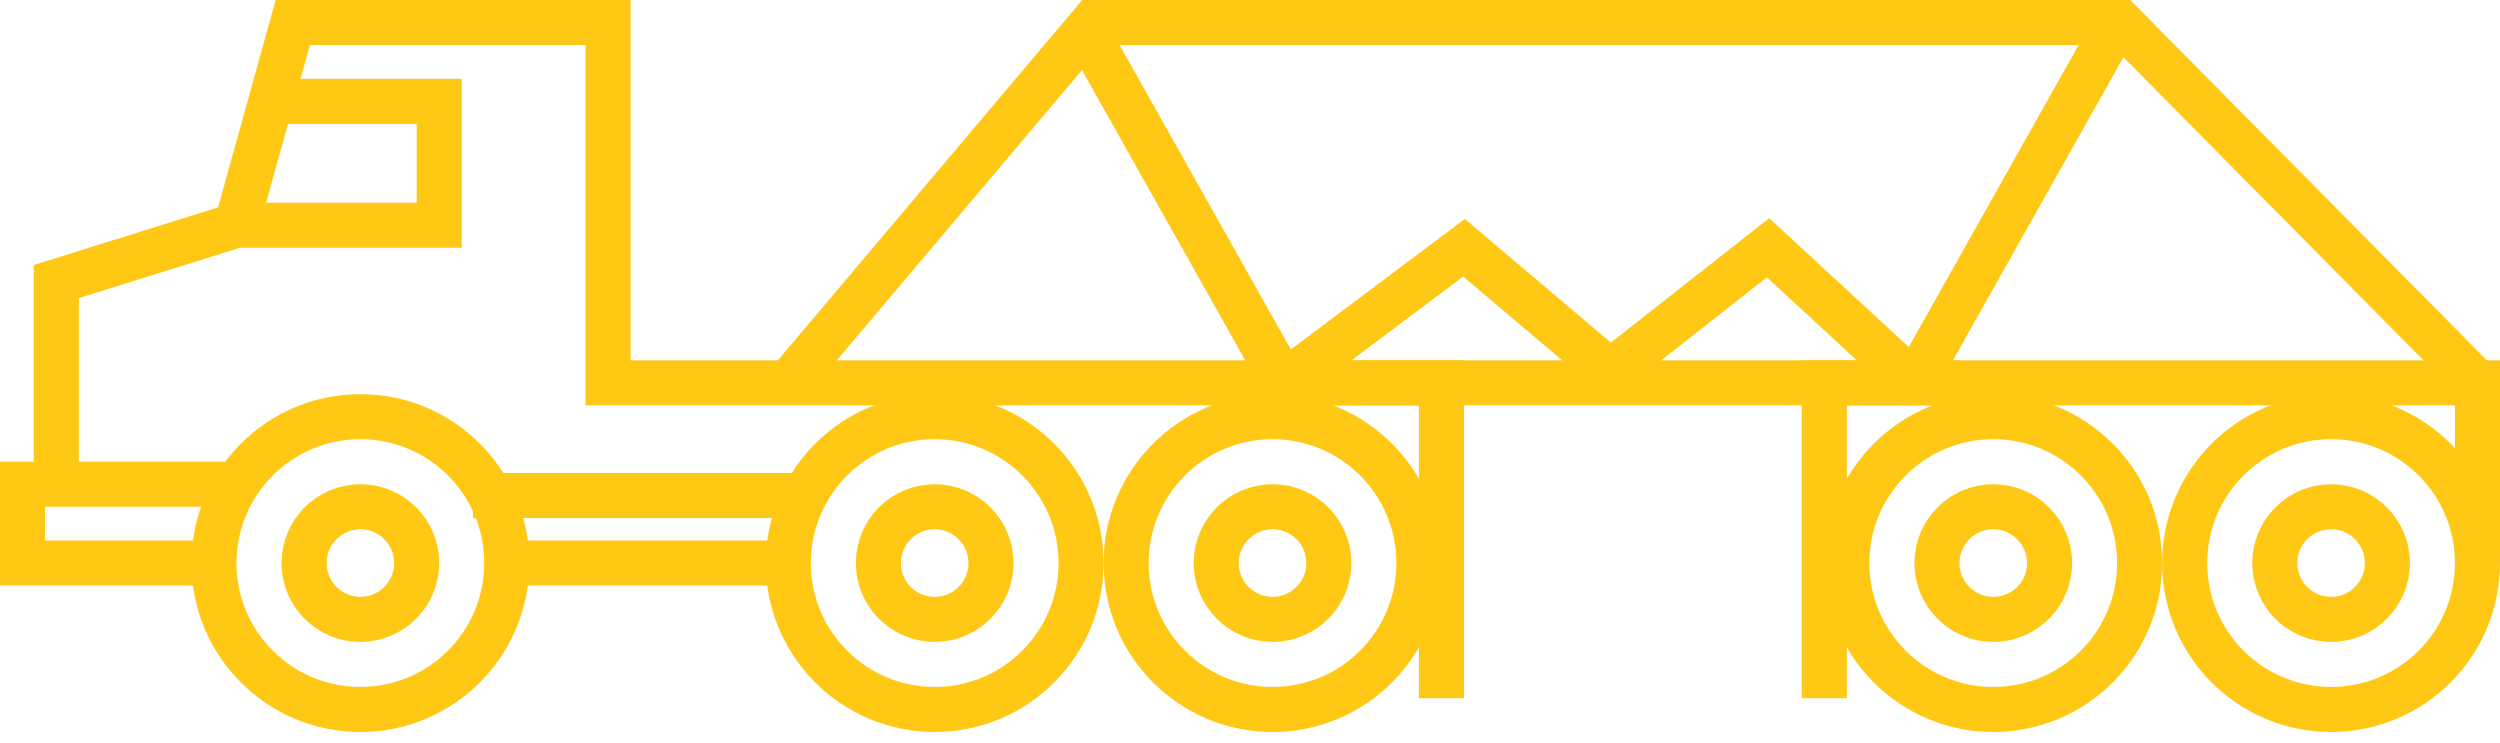 <?xml version="1.0" encoding="UTF-8"?> <svg xmlns="http://www.w3.org/2000/svg" width="111" height="33" viewBox="0 0 111 33" fill="none"><g id="Tanker"><circle id="Ellipse 13" cx="7.5" cy="7.5" r="6.5" transform="matrix(-1 0 0 1 23.5 17.5)" stroke="#FFC815" stroke-width="2"></circle><circle id="Ellipse 16" cx="3.5" cy="3.5" r="2.5" transform="matrix(-1 0 0 1 19.5 21.5)" stroke="#FFC815" stroke-width="2"></circle><circle id="Ellipse 17" cx="3.5" cy="3.5" r="2.5" transform="matrix(-1 0 0 1 45 21.5)" stroke="#FFC815" stroke-width="2"></circle><circle id="Ellipse 19" cx="3.5" cy="3.5" r="2.5" transform="matrix(-1 0 0 1 92 21.5)" stroke="#FFC815" stroke-width="2"></circle><circle id="Ellipse 18" cx="3.5" cy="3.5" r="2.5" transform="matrix(-1 0 0 1 60 21.5)" stroke="#FFC815" stroke-width="2"></circle><circle id="Ellipse 20" cx="3.5" cy="3.5" r="2.5" transform="matrix(-1 0 0 1 107 21.5)" stroke="#FFC815" stroke-width="2"></circle><circle id="Ellipse 14" cx="7.5" cy="7.5" r="6.5" transform="matrix(-1 0 0 1 49 17.5)" stroke="#FFC815" stroke-width="2"></circle><circle id="Ellipse 21" cx="7.5" cy="7.5" r="6.5" transform="matrix(-1 0 0 1 96 17.5)" stroke="#FFC815" stroke-width="2"></circle><circle id="Ellipse 15" cx="7.5" cy="7.5" r="6.5" transform="matrix(-1 0 0 1 64 17.5)" stroke="#FFC815" stroke-width="2"></circle><circle id="Ellipse 22" cx="7.5" cy="7.5" r="6.5" transform="matrix(-1 0 0 1 111 17.5)" stroke="#FFC815" stroke-width="2"></circle><path id="Vector 51" d="M10.5 21.5H2.5M2.5 21.5V12.5L10.5 10L13 1H27V17H41H110V25M2.5 21.5H1V25H9.5M35 25H23" stroke="#FFC815" stroke-width="2"></path><path id="Vector 53" d="M12 4.5H19.5V10H10.5" stroke="#FFC815" stroke-width="2"></path><path id="Vector 54" d="M21 22L36 22" stroke="#FFC815" stroke-width="2"></path><path id="Vector 60" d="M35 17L48.514 1H94.163L110 17" stroke="#FFC815" stroke-width="2"></path><path id="Vector 61" d="M48 1L57 17L65 11L71.5 16.5L78.5 11L85 17" stroke="#FFC815" stroke-width="2"></path><path id="Vector 62" d="M94 1L85 17" stroke="#FFC815" stroke-width="2"></path><path id="Vector 63" d="M58 17H64V31" stroke="#FFC815" stroke-width="2"></path><path id="Vector 64" d="M87 17H81V31" stroke="#FFC815" stroke-width="2"></path></g></svg> 